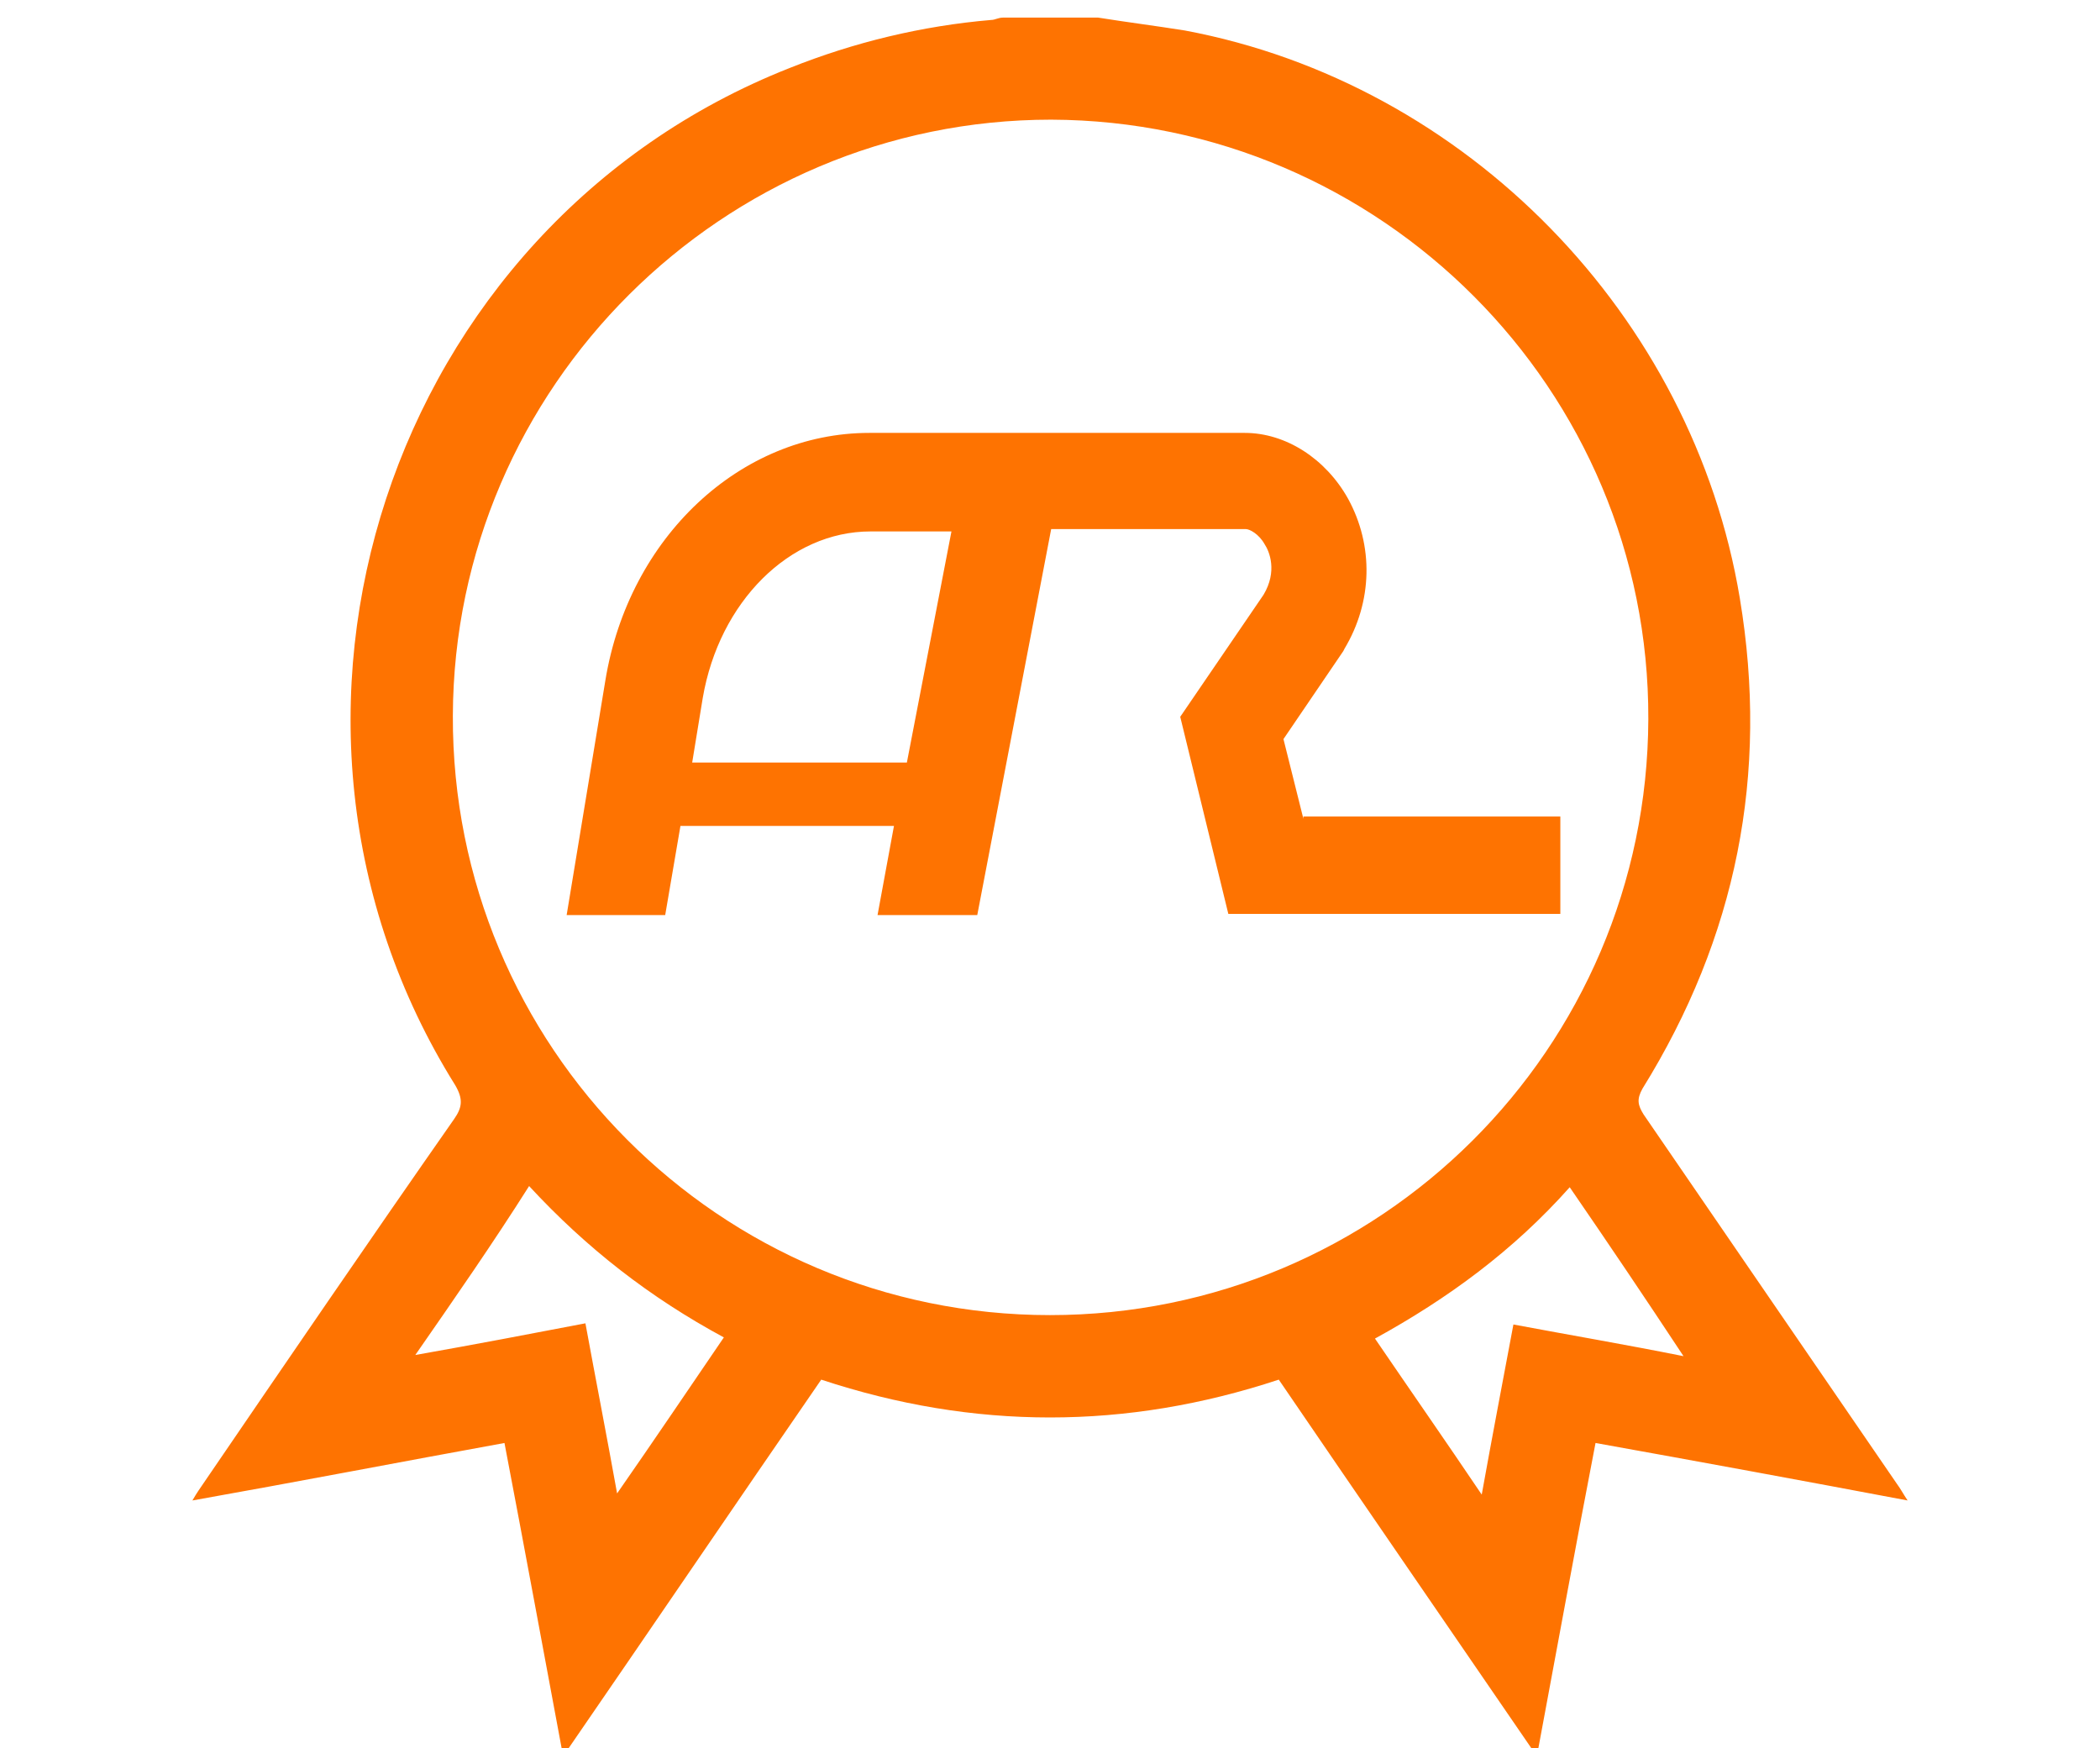 <svg xmlns="http://www.w3.org/2000/svg" xmlns:xlink="http://www.w3.org/1999/xlink" id="Layer_1" x="0px" y="0px" viewBox="0 0 179 149" style="enable-background:new 0 0 179 149;" xml:space="preserve"><style type="text/css">	.st0{fill:#FE7301;}</style><g>	<g>		<path class="st0" d="M93.6,1.5c2.5,0.4,4.9,0.7,7.4,1.1c24,4.5,43.3,24.3,47.3,48.4c2.5,15-0.3,28.9-8.3,41.8    c-0.5,0.9-0.4,1.4,0.1,2.2c7.2,10.5,14.4,21,21.6,31.5c0.3,0.4,0.5,0.8,0.9,1.4c-9-1.7-17.7-3.3-26.6-4.9    c-1.7,8.8-3.3,17.6-5,26.7c-7.4-10.8-14.7-21.4-22-32.1c-13,4.3-26,4.3-39,0c-7.3,10.6-14.5,21.2-22,32.1    c-1.7-9.1-3.3-17.8-5-26.7c-8.8,1.6-17.6,3.3-26.6,4.9c0.4-0.7,0.7-1.1,0.9-1.4c7.1-10.4,14.2-20.8,21.4-31.1    c0.7-1,0.8-1.7,0.1-2.9C19.3,61.3,33.1,19.3,67.3,5.8c5.5-2.2,11.3-3.6,17.2-4.1c0.3,0,0.6-0.2,1-0.2C88.2,1.5,90.9,1.5,93.6,1.5z     M89.5,112.1c28.1,0,50.9-22.7,51-50.8c0.1-28.1-22.8-51-50.9-51.1c-28,0-50.9,22.8-51,50.8C38.5,89.2,61.3,112.1,89.5,112.1z     M35.4,115.5c5.1-0.9,9.8-1.8,14.5-2.7c0.9,4.9,1.8,9.5,2.7,14.5c3.2-4.6,6.1-8.9,9.1-13.3c-6.3-3.4-11.7-7.6-16.6-12.9    C42,106,38.8,110.6,35.4,115.5z M133.8,101.2c-4.8,5.4-10.4,9.5-16.6,12.9c3,4.4,6,8.7,9.1,13.3c0.9-5,1.8-9.7,2.7-14.5    c4.8,0.9,9.5,1.7,14.5,2.7C140.2,110.6,137.1,106,133.8,101.2z"></path>	</g></g><path class="st0" d="M111.1,69.8l-1.7-6.8l5.1-7.5l0.1-0.2c2.4-4,2.5-8.8,0.3-12.8c-1.9-3.4-5.3-5.6-8.8-5.6h-32  c-11,0-20.5,8.9-22.5,21.1l-3.3,20h8.4l1.3-7.6h18.2l-1.4,7.6h8.5l6.3-32.9h16.6c0.3,0,1.1,0.4,1.6,1.3c0.4,0.6,1.1,2.3-0.1,4.3  l-7.1,10.4l4.1,16.8h0.2h8.4H133v-8.3H111.1z M77.3,65L77.3,65L59,65l0,0l0.9-5.5c1.4-8.2,7.4-14.2,14.3-14.2h6.9L77.3,65z"></path></svg>